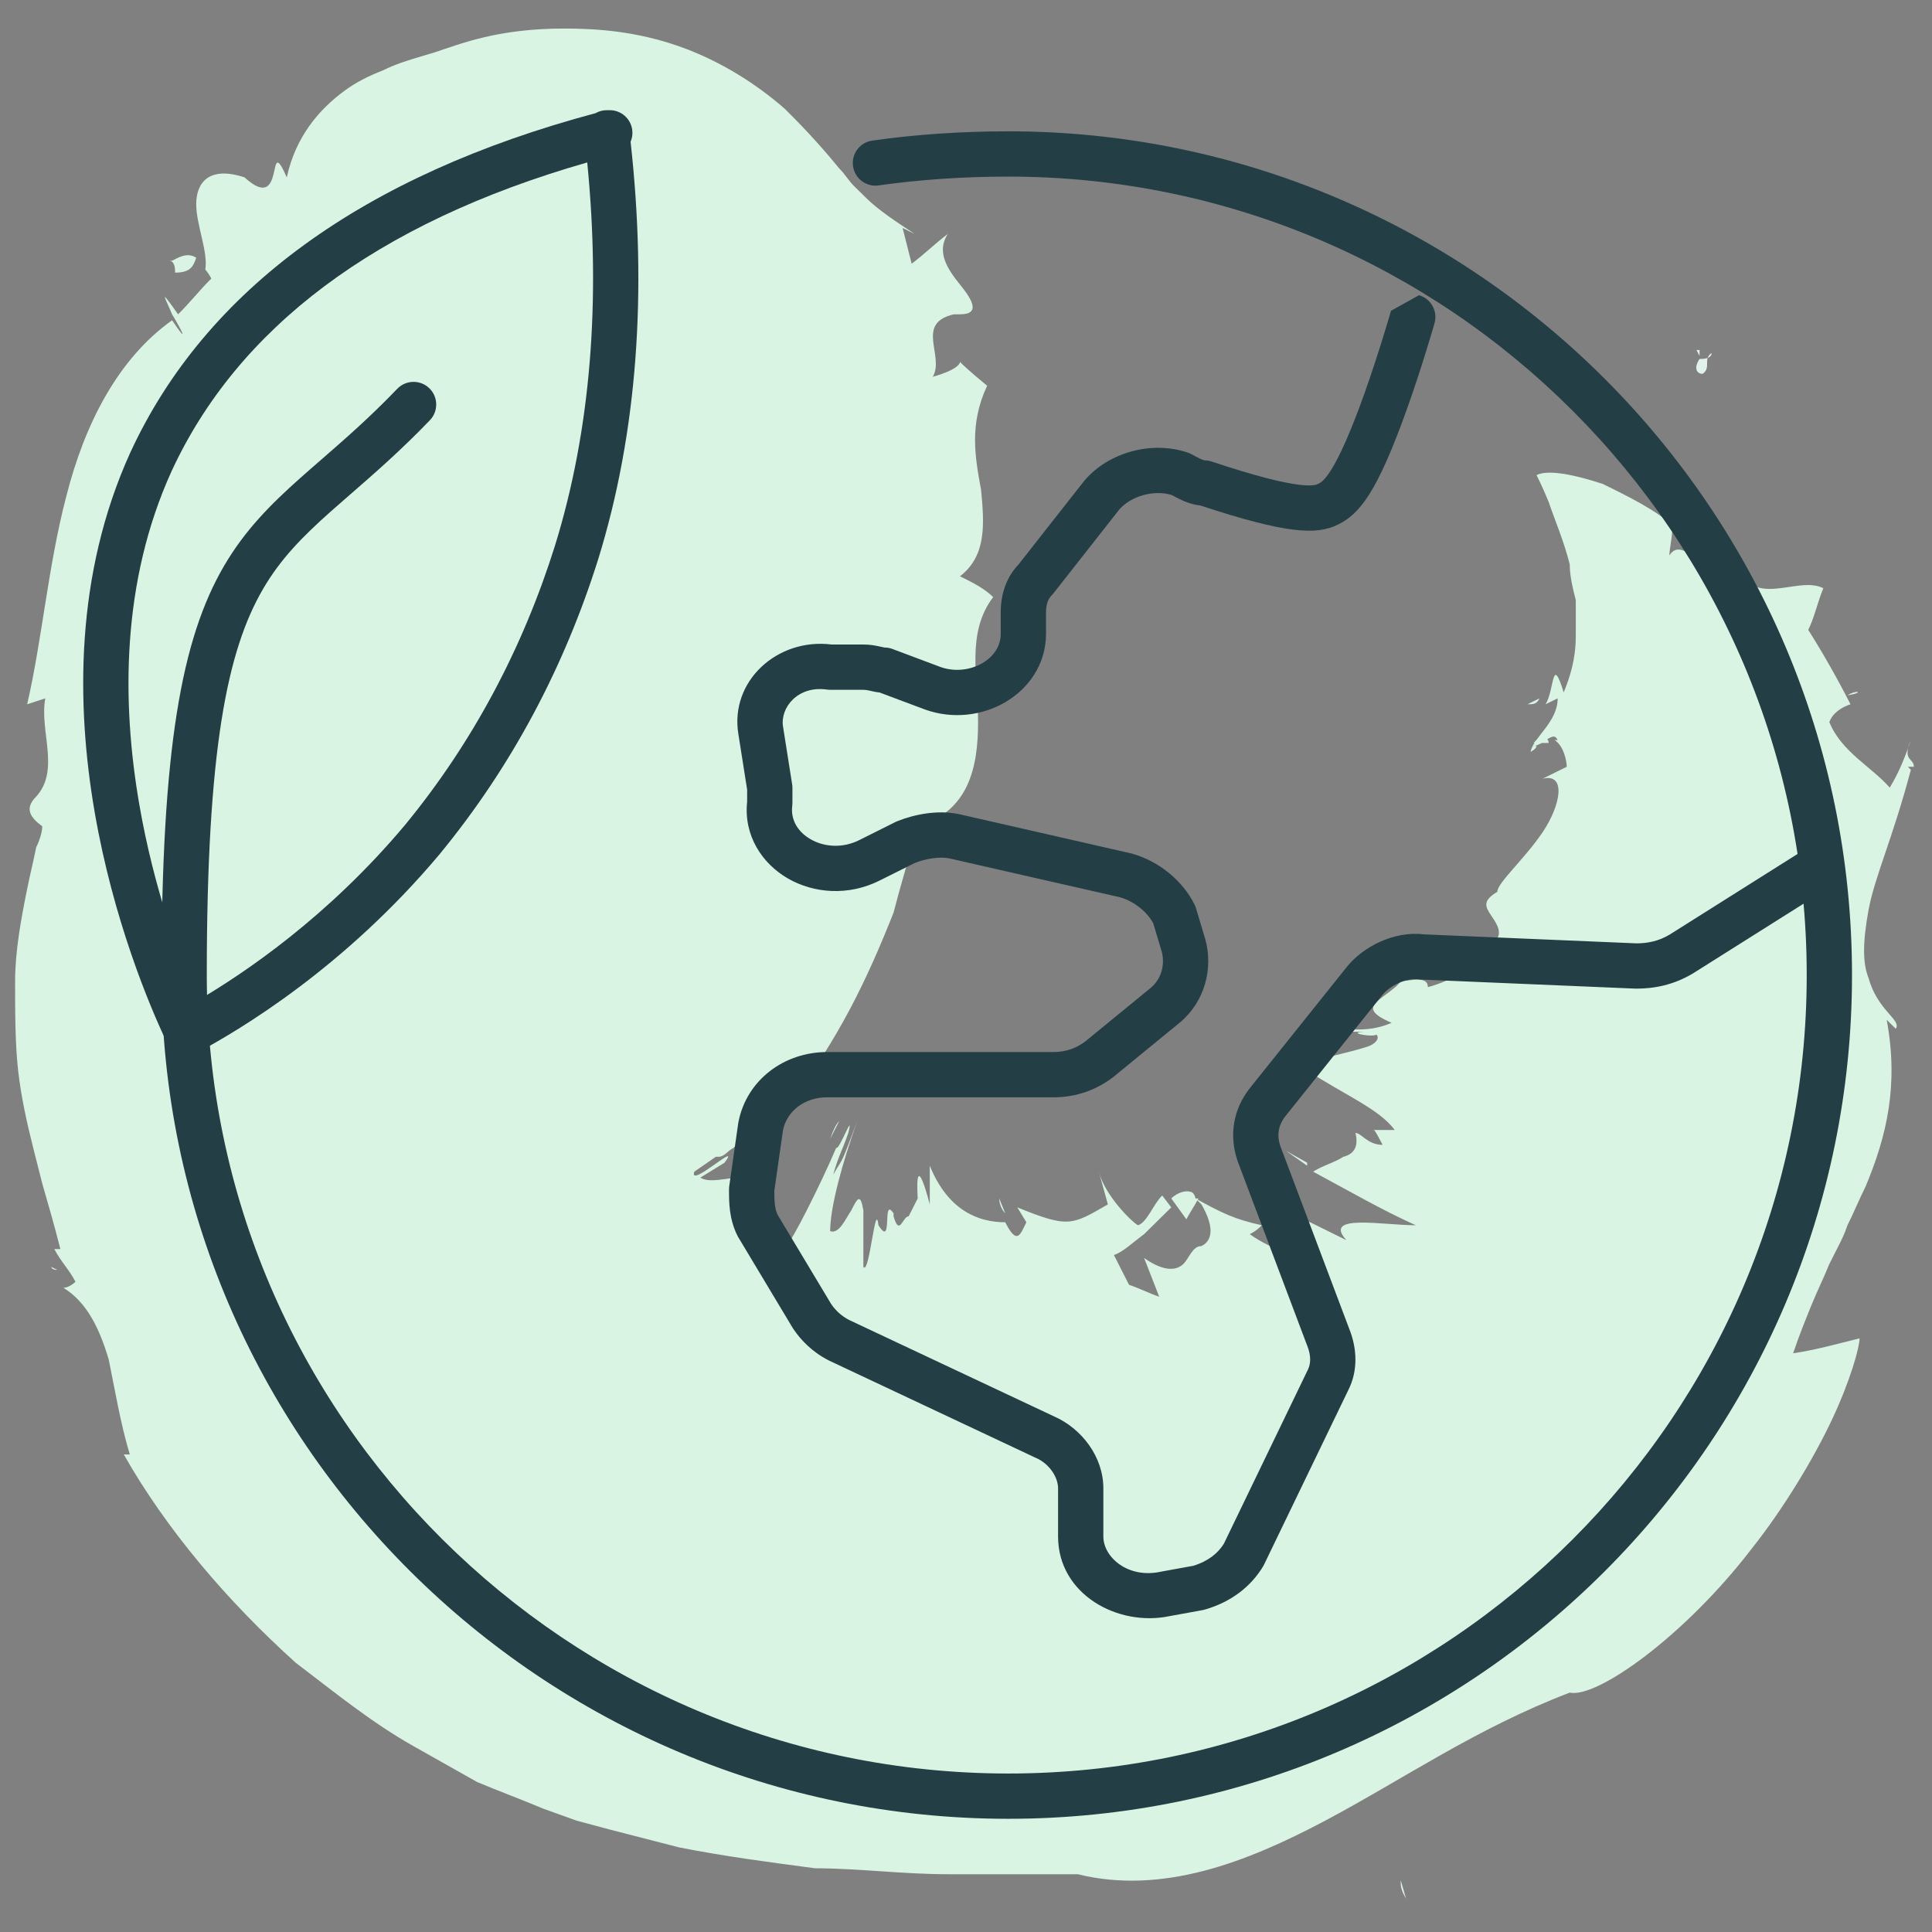 <svg width="64" height="64" viewBox="0 0 64 64" fill="none" xmlns="http://www.w3.org/2000/svg">
<rect x="0" y="0" width="64" height="64" fill="#808080" stroke="none"/>
<path d="M46.4 62.382C46.4 62.677 46.6 62.875 46.6 62.973L46.4 62.283V62.382Z" fill="#E0F2EB"/>
<path d="M38.7 63.269C38.7 63.565 38.7 63.466 38.7 63.269Z" fill="#E0F2EB"/>
<path d="M57.9 48.575C57.9 48.575 57.9 48.477 57.9 48.378C57.9 48.378 57.9 48.477 57.9 48.575Z" fill="#E0F2EB"/>
<path d="M56.3 11.792C56.3 11.792 56.3 11.792 56.3 11.595H56.2L56.3 11.792Z" fill="#E0F2EB"/>
<path d="M56.7 11.694C56.7 11.891 56.4 11.891 56.3 11.891C56.1 12.187 56.2 12.384 56.4 12.384C56.7 12.187 56.4 11.891 56.7 11.694Z" fill="#E0F2EB"/>
<path d="M38.5 0.353H38.6C38.6 0.353 38.6 0.353 38.5 0.353Z" fill="#E0F2EB"/>
<path d="M41.4 1.931L41.7 1.339C41.6 1.536 41.5 1.734 41.4 1.931Z" fill="#E0F2EB"/>
<path d="M46.6 62.973V63.269C46.6 63.269 46.6 63.17 46.6 62.973Z" fill="#E0F2EB"/>
<path d="M31.9 63.663C31.9 63.466 31.9 63.269 31.9 63.17V63.663Z" fill="#E0F2EB"/>
<path d="M6.3 32.896C6.3 32.896 6.2 32.994 6.1 33.093L6.5 32.896C6.5 32.896 6.4 32.896 6.3 32.896Z" fill="#E0F2EB"/>
<path d="M23.6 60.015C23.6 60.015 23.6 60.113 23.6 60.212C23.6 60.409 24 60.606 24.5 60.705L24.7 59.916C24.4 59.916 24 59.916 23.7 59.916L23.6 60.015Z" fill="#E0F2EB"/>
<path d="M11.7 53.112C11.9 53.506 12 53.408 12.1 53.112C12 53.013 11.9 52.914 11.7 53.112Z" fill="#E0F2EB"/>
<path d="M31.4 11.595C31.4 11.496 31.4 11.496 31.4 11.595Z" fill="#D9F4E3"/>
<path d="M27.5 37.728C27.6 37.432 27.7 37.235 27.8 37.136L27.5 37.728Z" fill="#D9F4E3"/>
<path d="M29.4 39.799C29.4 39.602 29.4 39.503 29.4 39.799Z" fill="#D9F4E3"/>
<path d="M5.8 9.031C5.8 9.031 5.7 9.031 5.6 9.031H5.8Z" fill="#D9F4E3"/>
<path d="M5.6 8.637C5.8 8.637 5.8 8.932 5.8 9.031C6.3 9.031 6.4 8.834 6.5 8.538C6.2 8.341 5.9 8.538 5.7 8.637H5.6Z" fill="#D9F4E3"/>
<path d="M5.6 8.637C5.6 8.637 5.6 8.637 5.5 8.637C5.5 8.637 5.5 8.637 5.6 8.637Z" fill="#D9F4E3"/>
<path d="M1.9 42.067C1.9 42.067 1.9 42.067 1.7 41.968C1.7 41.968 1.7 42.067 1.9 42.067Z" fill="#D9F4E3"/>
<path d="M33.1 39.7C33.1 39.897 33.2 40.095 33.3 40.193L33.1 39.7Z" fill="#D9F4E3"/>
<path d="M51 24.415C51 24.415 50.9 24.514 50.8 24.612H51.3C51.3 24.415 51.1 24.415 51 24.415Z" fill="#D9F4E3"/>
<path d="M39.6 39.7C39.6 39.7 39.6 39.602 39.5 39.503C39.3 39.404 39 39.503 38.8 39.7L39.3 40.391C39.4 40.193 39.6 39.897 39.7 39.7H39.6Z" fill="#D9F4E3"/>
<path d="M63.2 25.401H63.4C63.4 25.105 63 25.204 63.3 24.514C63.1 25.105 62.9 25.598 62.6 26.091C62 25.401 61 24.908 60.6 23.922C60.7 23.626 61 23.429 61.3 23.33C60.9 22.541 60.4 21.654 59.9 20.865C60.1 20.47 60.2 19.977 60.4 19.484C59.4 18.991 57.7 20.569 57.3 17.906C56.6 19.583 55.8 17.61 55.3 18.399C55.3 18.202 55.4 17.808 55.4 17.413C54.9 16.92 53.9 16.427 53.1 16.033C52.2 15.737 51.3 15.54 50.9 15.737C50.9 15.737 51.1 16.131 51.3 16.624C51.5 17.216 51.8 17.906 52 18.695C52 19.09 52.1 19.484 52.2 19.879C52.2 20.273 52.2 20.668 52.2 21.062C52.2 21.851 52 22.443 51.8 22.936C51.4 21.654 51.5 22.837 51.2 23.33L51.6 23.133C51.6 23.922 50.8 24.415 50.7 24.908C50.7 24.908 50.9 24.809 50.9 24.711H50.8C50.9 24.711 51.1 24.612 51.2 24.514C51.4 24.415 51.5 24.316 51.6 24.514H51.5C51.8 24.711 51.9 25.204 51.9 25.401L51.1 25.796C51.9 25.598 51.7 26.683 51.1 27.571C50.5 28.458 49.6 29.247 49.6 29.543C49.1 29.839 49.2 30.036 49.4 30.332C49.6 30.628 49.8 30.924 49.5 31.219C49.2 32.107 48.2 31.614 47.5 32.008C46.9 32.501 48.5 32.008 48.5 32.206C48.1 32.403 47.7 32.6 47.3 32.699C47.3 32.304 46.7 32.501 46.4 32.501C46.3 32.699 45.8 32.994 45.6 33.192C45.4 33.389 45.4 33.586 46.1 33.882C45.2 34.276 44.5 33.98 44.3 34.178C44.6 34.178 44.9 34.178 45.3 34.178C44.5 34.178 45.4 34.375 45.6 34.276C45.7 34.375 45.6 34.572 45.3 34.671C45 34.769 44.6 34.868 44.2 34.967C43.4 35.164 42.8 35.164 43.6 35.657L43.3 35.46C44.5 36.249 45.7 36.742 46.2 37.432H45.5C45.5 37.333 45.8 37.925 45.8 37.925C45.3 37.925 45.1 37.531 44.9 37.531C45 37.925 44.9 38.221 44.5 38.32C44.2 38.517 43.8 38.615 43.5 38.813C44.6 39.404 45.8 40.095 46.9 40.588C45.8 40.588 43.8 40.193 44.6 41.081C44.2 40.883 43.8 40.686 43.4 40.489C42.2 40.095 42.2 40.292 42.4 40.785C42.6 41.179 43.1 41.771 42.7 41.574C42.3 41.377 41.8 41.179 41.4 40.883C41.6 40.785 41.7 40.686 41.8 40.588C40.9 40.391 40.5 40.193 39.6 39.7C39.6 39.7 39.7 39.799 39.8 39.897C40.2 40.588 40.2 41.081 39.8 41.278C39.5 41.278 39.4 41.672 39.2 41.87C39 42.067 38.6 42.166 37.9 41.672L38.4 42.955C38.1 42.856 37.7 42.659 37.4 42.56L36.9 41.574C37.2 41.475 37.5 41.179 37.9 40.883C38.2 40.588 38.6 40.193 38.8 39.996L38.5 39.602C38.2 39.897 38 40.489 37.7 40.588C37.5 40.489 36.6 39.602 36.4 38.813L36.7 39.897C35.5 40.588 35.4 40.686 33.7 39.996L34 40.489C33.8 40.883 33.7 41.278 33.3 40.489C32.4 40.489 31.4 40.095 30.8 38.615V39.897C30.8 39.897 30.3 37.925 30.4 39.7L30.1 40.292C29.9 40.292 29.8 40.982 29.6 40.292C29.6 40.292 29.6 40.193 29.6 40.095C29.6 40.095 29.6 40.095 29.6 40.193C29.2 39.602 29.6 41.377 29.1 40.588C29 39.7 28.8 42.264 28.6 41.968C28.6 41.377 28.6 40.686 28.6 40.095C28.5 39.503 28.4 39.7 28.2 40.095C28 40.391 27.8 40.883 27.5 40.785C27.5 39.996 27.9 38.517 28.4 37.136C27.8 38.714 28 38.221 27.6 38.911C27.8 38.221 27.9 38.122 28.1 37.531C28.3 36.742 27.8 38.122 27.7 38.024C27.2 39.207 26.2 41.179 26.1 41.179V41.574C25.5 42.067 25 42.264 25.1 41.574L25.5 40.982H25.1C25.1 41.081 25.6 40.391 25.6 40.391H25.1V40.588C24.9 40.588 24.5 40.588 24.6 40.193L24.9 39.799C25.2 39.108 24.9 39.01 24.5 39.01C24.1 39.01 23.5 39.207 23.2 39.01L24 38.517C24.6 37.728 22.8 39.404 23 38.813L24 38.122C23.8 38.122 23.7 38.32 23.6 38.32C23.6 38.32 23.7 38.32 23.8 38.32C24 38.32 24.1 38.122 24.3 38.024L24.5 37.827L24.8 37.629C25.3 37.235 25.7 36.939 26.1 36.643C27.8 34.375 28.7 32.501 29.6 30.233C29.8 29.444 30.1 28.458 30.4 27.373C32.1 26.88 32.4 25.401 32.4 23.922C32.4 22.443 32 20.963 32.9 19.78C32.6 19.484 32.2 19.287 31.8 19.09C32.7 18.399 32.6 17.315 32.5 16.23C32.3 15.145 32.1 14.06 32.7 12.778C32.1 12.285 31.9 12.088 31.8 11.989C31.8 12.088 31.6 12.285 30.9 12.482C31.3 11.792 30.3 10.707 31.6 10.412H31.8C32.5 10.412 32.2 9.919 31.8 9.425C31.4 8.932 31 8.341 31.4 7.749C31 8.045 30.6 8.439 30.2 8.735L29.9 7.552L30.3 7.749C29.7 7.355 29.1 6.96 28.7 6.566L28.5 6.368C28.5 6.368 28.5 6.368 28.3 6.171C28.1 5.974 28 5.777 27.8 5.579C27.4 5.086 26.8 4.396 26 3.607C25.1 2.818 23.9 2.029 22.5 1.536C21.1 1.043 19.8 0.945 18.7 0.945C16.5 0.945 15.3 1.438 14.4 1.734C13.4 2.029 13.1 2.128 12.7 2.325C12.2 2.522 11.8 2.72 11.4 3.015C10.6 3.607 9.8 4.495 9.5 5.875C8.8 4.297 9.5 7.157 8.1 5.875C6.9 5.481 6.5 6.073 6.5 6.763C6.5 7.453 6.9 8.341 6.8 8.932C6.8 8.932 6.9 9.031 7 9.228C6.6 9.623 6.3 10.017 5.9 10.412C5.2 9.425 5.5 9.919 5.7 10.412C6 10.905 6.3 11.496 5.7 10.609C3.9 11.891 2.8 14.06 2.2 16.427C1.6 18.695 1.4 21.161 0.9 23.33L1.5 23.133C1.3 24.218 2 25.5 1.2 26.387C0.8 26.782 1 27.078 1.4 27.373C1.4 27.571 1.3 27.866 1.2 28.064C1.1 28.557 1 28.951 0.9 29.444C0.7 30.43 0.5 31.515 0.5 32.501C0.5 33.487 0.5 34.572 0.6 35.46C0.7 36.347 0.9 37.235 1.1 38.024L1.4 39.207C1.6 39.897 1.8 40.588 2 41.377H1.8C2 41.771 2.3 42.067 2.5 42.461C2.5 42.461 2.3 42.659 2.1 42.659C2.9 43.152 3.3 44.039 3.6 45.025C3.8 46.011 4 47.195 4.3 48.181H4.1C5.5 50.646 7.5 53.013 9.8 55.084C11.1 56.07 12.3 57.056 13.7 57.845C14.4 58.24 15.1 58.634 15.8 59.029C16.5 59.325 17.3 59.62 18 59.916L19.1 60.311L20.2 60.606L22.5 61.198C24 61.494 25.5 61.691 27 61.889C28.4 61.889 29.9 62.086 31.4 62.086C32.8 62.086 34.2 62.086 35.7 62.086C38.5 62.776 41.3 61.691 43.9 60.311C46.5 58.93 48.9 57.254 52 56.07C52.9 56.267 55.8 54.197 58 51.337C59.1 49.956 60.1 48.28 60.7 46.998C61.3 45.716 61.6 44.631 61.6 44.335C60.8 44.532 60.1 44.73 59.4 44.828C59.6 44.236 59.8 43.743 60 43.25C60.2 42.757 60.4 42.363 60.6 41.87C60.7 41.672 60.8 41.475 60.9 41.278C61 41.081 61.1 40.883 61.2 40.588C61.4 40.193 61.6 39.7 61.8 39.306C62.5 37.629 62.9 35.953 62.5 33.783L62.8 34.079C63 33.783 62.2 33.487 61.9 32.403C61.7 31.91 61.7 31.219 61.9 30.134C62.1 29.05 62.7 27.768 63.3 25.5L63.2 25.401Z" fill="#D9F4E3"/>
<path d="M61.2 23.034C61.8 22.936 61.5 22.837 61.2 23.034Z" fill="#D9F4E3"/>
<path d="M43.3 38.615V38.517L42.6 38.122L43.3 38.615Z" fill="#D9F4E3"/>
<path d="M45.9 31.91C45.7 32.206 45.9 32.206 46.1 32.206C46.1 32.107 46.1 32.008 45.9 31.91Z" fill="#D9F4E3"/>
<path d="M55.9 16.624C55.5 16.23 55.5 16.624 55.4 17.117C55.8 17.413 56.1 17.709 56.1 17.709C56.1 17.413 56.1 16.92 55.9 16.624Z" fill="#D9F4E3"/>
<path d="M51 23.133L50.6 23.33C50.8 23.33 50.9 23.33 51 23.133Z" fill="#D9F4E3"/>
<path fill-rule="evenodd" clip-rule="evenodd" d="M33.4 5.85C31.932 5.85 30.468 5.948 29.106 6.142C28.696 6.201 28.316 5.916 28.258 5.506C28.199 5.096 28.484 4.716 28.894 4.658C30.332 4.452 31.868 4.35 33.4 4.35C48.814 4.35 61.35 16.886 61.35 32.3C61.35 47.714 48.814 60.25 33.4 60.25C17.989 60.25 5.35 47.718 5.35 32.3C5.35 24.799 6.016 21.163 7.414 18.76C8.118 17.551 8.986 16.691 9.947 15.835C10.178 15.629 10.414 15.424 10.656 15.214C11.424 14.545 12.248 13.829 13.159 12.88C13.446 12.582 13.921 12.572 14.22 12.859C14.518 13.146 14.528 13.621 14.241 13.92C13.278 14.922 12.387 15.696 11.611 16.371C11.378 16.574 11.155 16.767 10.944 16.955C10.021 17.778 9.294 18.512 8.711 19.515C7.534 21.537 6.85 24.801 6.85 32.3C6.85 46.882 18.811 58.75 33.4 58.75C47.986 58.75 59.85 46.886 59.85 32.3C59.85 17.714 47.986 5.85 33.4 5.85Z" fill="#243E45"/>
<path fill-rule="evenodd" clip-rule="evenodd" d="M47.006 9.779C47.404 9.893 47.635 10.308 47.521 10.706L47.521 10.707L47.516 10.724L47.502 10.772C47.49 10.814 47.472 10.876 47.449 10.953C47.403 11.109 47.336 11.331 47.254 11.597C47.09 12.128 46.861 12.839 46.606 13.552C45.611 16.338 45.032 17.022 44.335 17.371C43.968 17.555 43.534 17.632 42.832 17.544C42.171 17.462 41.217 17.226 39.758 16.743C39.511 16.719 39.3 16.637 39.152 16.57C39.053 16.525 38.888 16.437 38.809 16.395C38.205 16.22 37.467 16.435 37.079 16.877L34.89 19.663C34.871 19.687 34.851 19.709 34.83 19.73C34.721 19.84 34.65 20.016 34.65 20.3V21C34.65 22.012 34.067 22.812 33.305 23.259C32.547 23.704 31.566 23.834 30.648 23.506L30.637 23.502L29.138 22.94C29.019 22.927 28.914 22.903 28.853 22.889C28.842 22.886 28.833 22.884 28.825 22.882C28.725 22.86 28.665 22.85 28.6 22.85H27.5C27.465 22.85 27.429 22.848 27.394 22.843C26.425 22.704 25.835 23.446 25.94 24.077L25.941 24.083L26.241 25.983C26.247 26.022 26.25 26.061 26.25 26.1V26.6C26.25 26.631 26.248 26.662 26.244 26.693C26.188 27.142 26.413 27.548 26.85 27.8C27.291 28.055 27.899 28.112 28.465 27.829L29.665 27.229C29.683 27.22 29.702 27.211 29.721 27.204C30.311 26.968 31.063 26.828 31.747 26.965L31.767 26.969L37.467 28.269C37.48 28.272 37.493 28.275 37.506 28.279C38.401 28.535 39.173 29.17 39.571 29.965C39.59 30.003 39.606 30.043 39.618 30.084L39.921 31.094C40.196 32.055 39.927 33.171 39.08 33.876L39.075 33.88L36.875 35.681C36.867 35.687 36.858 35.694 36.85 35.7C36.333 36.088 35.678 36.35 34.9 36.35H27.4C26.628 36.35 26.069 36.823 25.939 37.429L25.65 39.453C25.651 39.825 25.665 40.039 25.76 40.242L27.533 43.197C27.67 43.399 27.871 43.595 28.128 43.726L34.908 46.916C35.84 47.322 36.55 48.266 36.55 49.3V50.9C36.55 51.582 37.362 52.298 38.443 52.067C38.45 52.065 38.458 52.063 38.466 52.062L39.527 51.869C40.023 51.72 40.347 51.45 40.541 51.14L43.329 45.365C43.414 45.195 43.442 44.924 43.304 44.578L43.298 44.565L40.998 38.465C40.995 38.456 40.992 38.446 40.989 38.437C40.71 37.6 40.852 36.734 41.414 36.032L44.614 32.032C44.899 31.676 45.301 31.382 45.733 31.19C46.154 31.003 46.657 30.889 47.165 30.952L54.215 31.25C54.598 31.248 54.952 31.172 55.307 30.961L59.9 28.066C60.25 27.845 60.714 27.95 60.934 28.3C61.155 28.65 61.05 29.114 60.7 29.334L56.1 32.234L56.086 32.243C55.448 32.626 54.809 32.75 54.2 32.75C54.189 32.75 54.179 32.75 54.168 32.749L47.068 32.449C47.043 32.448 47.019 32.446 46.994 32.443C46.816 32.417 46.585 32.452 46.342 32.56C46.099 32.668 45.901 32.824 45.786 32.968L42.586 36.968C42.35 37.263 42.292 37.592 42.407 37.95L44.699 44.029C44.958 44.68 44.985 45.403 44.673 46.03L41.875 51.826C41.866 51.846 41.855 51.866 41.843 51.886C41.439 52.559 40.778 53.072 39.906 53.321C39.882 53.328 39.858 53.334 39.834 53.338L38.745 53.536C37.029 53.897 35.05 52.813 35.05 50.9V49.3C35.05 48.939 34.766 48.487 34.305 48.289C34.3 48.288 34.296 48.286 34.292 48.284C34.288 48.282 34.284 48.28 34.281 48.279L27.481 45.079L27.465 45.071C26.931 44.804 26.537 44.408 26.276 44.016C26.269 44.006 26.263 43.996 26.257 43.986L24.457 40.986C24.447 40.969 24.438 40.953 24.429 40.935C24.149 40.375 24.15 39.821 24.15 39.44C24.15 39.426 24.15 39.413 24.15 39.4C24.15 39.364 24.152 39.329 24.157 39.294L24.457 37.194C24.459 37.18 24.462 37.166 24.465 37.153C24.742 35.768 25.979 34.85 27.4 34.85H34.9C35.317 34.85 35.657 34.716 35.938 34.509L38.122 32.722C38.473 32.428 38.603 31.947 38.48 31.51L38.202 30.584C37.993 30.204 37.588 29.868 37.112 29.726L31.444 28.434C31.136 28.375 30.705 28.431 30.306 28.586L29.135 29.171C28.101 29.688 26.959 29.595 26.1 29.1C25.25 28.609 24.63 27.685 24.75 26.557V26.159L24.46 24.32C24.17 22.57 25.743 21.126 27.549 21.35H28.6C28.835 21.35 29.025 21.39 29.15 21.418C29.284 21.448 29.301 21.45 29.301 21.45C29.301 21.45 29.301 21.45 29.301 21.45C29.39 21.45 29.479 21.466 29.563 21.498L31.157 22.096C31.637 22.265 32.154 22.195 32.545 21.966C32.933 21.738 33.15 21.388 33.15 21V20.3C33.15 19.797 33.273 19.19 33.735 18.705L35.91 15.937C35.917 15.928 35.924 15.92 35.931 15.912C36.734 14.975 38.155 14.595 39.337 14.989C39.371 15 39.404 15.013 39.435 15.029C39.485 15.054 39.543 15.085 39.588 15.11C39.601 15.117 39.612 15.123 39.623 15.129C39.68 15.159 39.727 15.184 39.773 15.205C39.855 15.242 39.893 15.249 39.9 15.25C39.901 15.25 39.901 15.25 39.9 15.25C39.98 15.25 40.061 15.263 40.137 15.289C41.624 15.784 42.493 15.99 43.018 16.056C43.497 16.116 43.623 16.051 43.66 16.031C43.662 16.03 43.663 16.03 43.665 16.029C43.668 16.027 43.672 16.026 43.676 16.024C43.797 15.967 44.223 15.766 45.194 13.048C45.439 12.361 45.66 11.672 45.821 11.153C45.901 10.894 45.966 10.678 46.011 10.528C46.033 10.453 46.05 10.394 46.062 10.354L46.075 10.309L46.078 10.297L46.079 10.295" fill="#243E45"/>
<path fill-rule="evenodd" clip-rule="evenodd" d="M19.728 3.749C19.84 3.685 19.968 3.65 20.1 3.65H20.2C20.578 3.65 20.896 3.931 20.944 4.305C20.962 4.442 20.941 4.576 20.889 4.696C21.439 9.636 21.12 14.311 19.817 18.522L19.816 18.525C18.688 22.112 16.943 25.398 14.579 28.276L14.575 28.282C11.39 32.083 7.9 34.137 6.556 34.86C6.375 34.958 6.162 34.977 5.967 34.913C5.772 34.849 5.612 34.709 5.523 34.524C4.954 33.332 3.751 30.465 3.136 26.903C2.522 23.344 2.482 19.026 4.317 14.99L4.319 14.986C6.814 9.581 12.049 5.801 19.728 3.749ZM19.453 5.381C12.421 7.394 7.862 10.891 5.682 15.612C4.018 19.275 4.029 23.256 4.614 26.647C5.096 29.439 5.96 31.785 6.546 33.145C8.092 32.238 10.863 30.375 13.423 27.321C15.657 24.6 17.312 21.488 18.384 18.077C19.57 14.244 19.905 9.962 19.453 5.381Z" fill="#243E45"/>
</svg>
